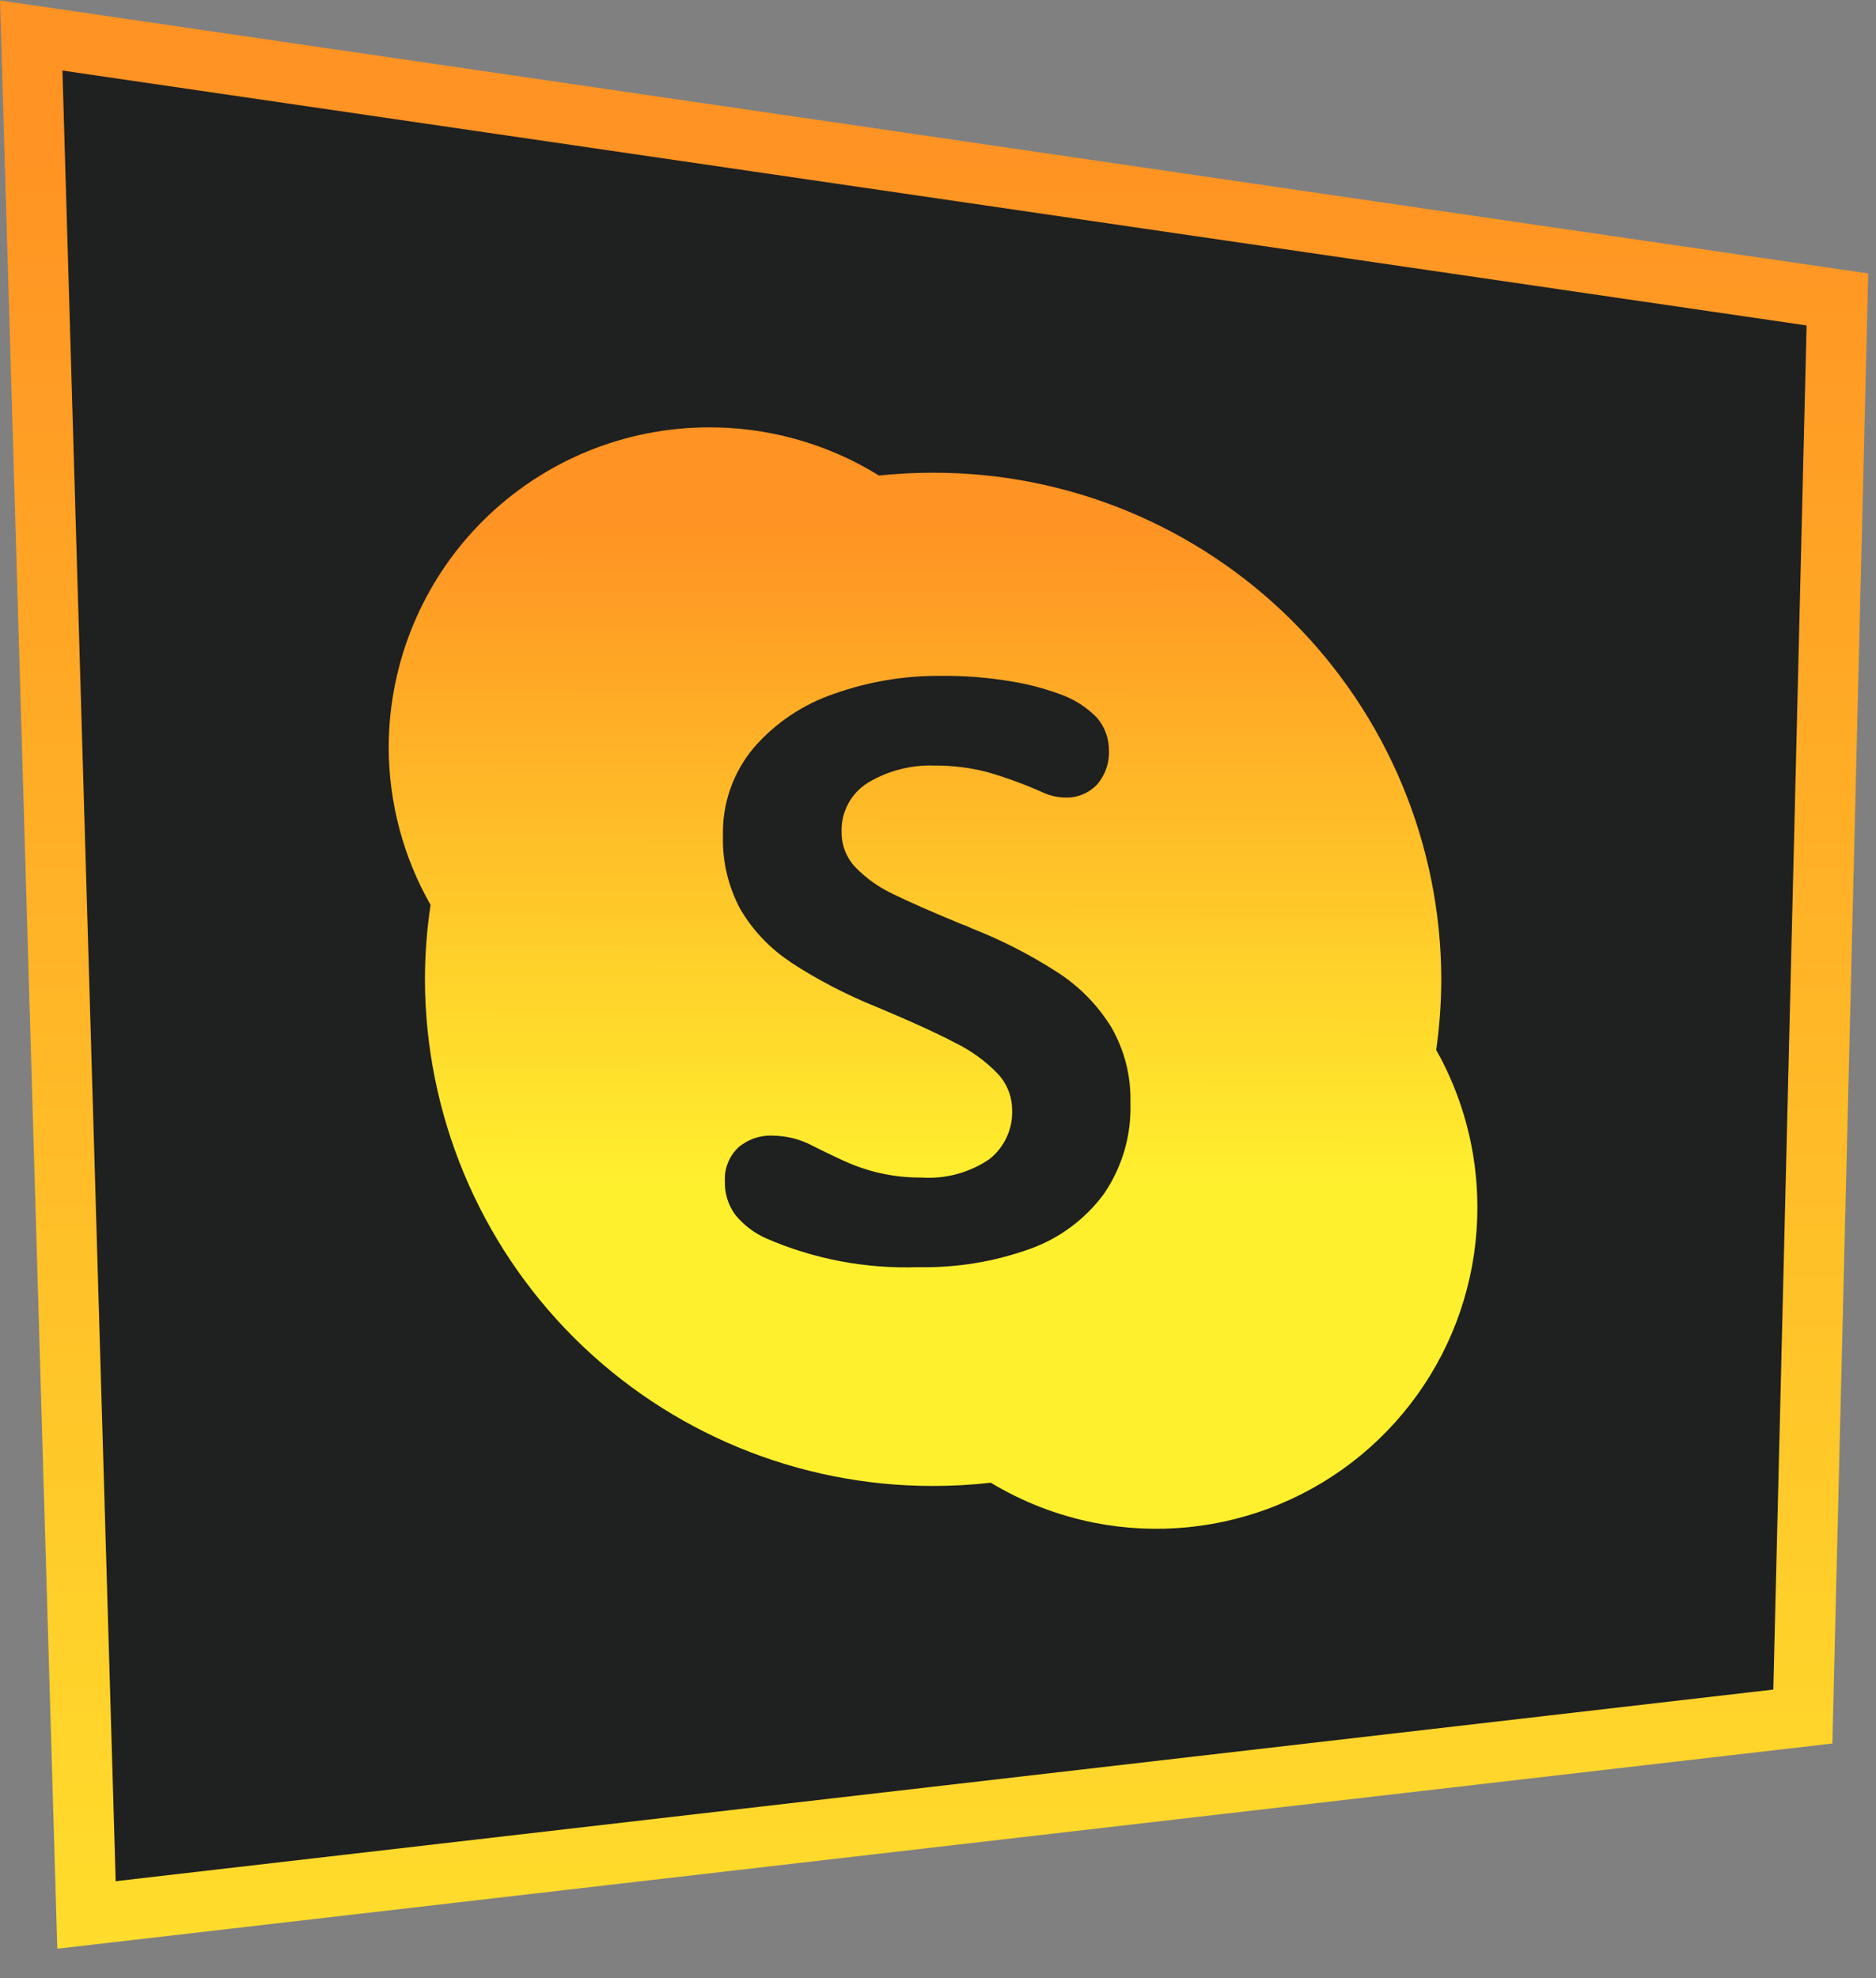 <svg width="37" height="39" viewBox="0 0 37 39" fill="none" xmlns="http://www.w3.org/2000/svg">
<rect x="0" y="0" width="37" height="39" fill="#808080" stroke="none"/>
<path d="M1.706 37.755L0.616 0.7L36.239 5.904L35.557 33.843L1.706 37.755Z" fill="#1F2020" stroke="url(#paint0_linear_1175_6845)" stroke-width="1.19"/>
<path fill-rule="evenodd" clip-rule="evenodd" d="M16.41 8.903C16.732 9.035 17.041 9.193 17.335 9.376C17.689 9.338 18.045 9.32 18.402 9.32C19.716 9.318 21.018 9.574 22.233 10.075C23.448 10.576 24.552 11.311 25.483 12.238C26.414 13.166 27.153 14.268 27.658 15.481C28.163 16.694 28.424 17.994 28.426 19.308C28.425 19.777 28.391 20.241 28.326 20.7C28.852 21.634 29.136 22.696 29.138 23.787C29.143 25.04 28.776 26.267 28.083 27.311C27.39 28.355 26.403 29.17 25.246 29.653C24.09 30.136 22.816 30.264 21.586 30.023C20.86 29.88 20.168 29.611 19.541 29.233C19.165 29.276 18.785 29.297 18.402 29.297C15.749 29.3 13.203 28.25 11.324 26.377C9.445 24.504 8.386 21.962 8.381 19.308C8.382 18.816 8.419 18.326 8.492 17.842C7.957 16.902 7.668 15.831 7.666 14.731C7.67 13.056 8.338 11.451 9.524 10.269C10.71 9.087 12.318 8.424 13.992 8.426C14.822 8.425 15.643 8.587 16.41 8.903ZM14.598 17.919C14.842 18.338 15.18 18.695 15.585 18.962L15.592 18.971C16.13 19.321 16.7 19.617 17.296 19.856C17.961 20.134 18.478 20.37 18.846 20.564C19.157 20.716 19.439 20.921 19.679 21.17C19.859 21.362 19.96 21.615 19.962 21.878C19.97 22.066 19.933 22.252 19.854 22.422C19.775 22.593 19.657 22.742 19.509 22.857C19.115 23.123 18.643 23.25 18.169 23.216C17.682 23.22 17.201 23.124 16.753 22.935C16.578 22.86 16.337 22.746 16.033 22.593C15.788 22.462 15.515 22.393 15.238 22.39C14.99 22.379 14.746 22.463 14.558 22.626C14.469 22.712 14.4 22.815 14.355 22.93C14.309 23.045 14.29 23.168 14.296 23.291C14.29 23.525 14.36 23.755 14.497 23.945C14.662 24.149 14.873 24.311 15.113 24.417C16.057 24.826 17.081 25.02 18.11 24.983C18.858 24.999 19.604 24.878 20.309 24.625C20.894 24.417 21.403 24.039 21.772 23.539C22.133 23.012 22.317 22.383 22.295 21.744C22.31 21.221 22.179 20.705 21.918 20.252C21.652 19.821 21.295 19.455 20.87 19.179C20.335 18.832 19.765 18.539 19.171 18.306C19.108 18.274 19.043 18.247 18.976 18.225C18.367 17.975 17.909 17.772 17.602 17.621C17.329 17.492 17.081 17.315 16.871 17.098C16.694 16.912 16.597 16.665 16.599 16.409C16.591 16.213 16.636 16.02 16.728 15.848C16.82 15.675 16.957 15.531 17.123 15.429C17.518 15.194 17.973 15.077 18.433 15.094C18.785 15.091 19.137 15.135 19.478 15.224C19.849 15.332 20.213 15.465 20.566 15.623C20.708 15.69 20.864 15.724 21.021 15.724C21.136 15.727 21.249 15.706 21.355 15.662C21.461 15.618 21.556 15.553 21.635 15.47C21.798 15.285 21.883 15.043 21.871 14.797C21.873 14.56 21.79 14.33 21.635 14.15C21.425 13.935 21.167 13.774 20.882 13.678C20.571 13.565 20.251 13.482 19.924 13.431C19.466 13.355 19.003 13.32 18.539 13.325C17.83 13.321 17.126 13.44 16.458 13.676C15.844 13.883 15.296 14.249 14.87 14.738C14.46 15.224 14.242 15.844 14.259 16.479C14.245 16.98 14.362 17.477 14.598 17.919Z" fill="url(#paint1_linear_1175_6845)"/>
<defs>
<linearGradient id="paint0_linear_1175_6845" x1="26.884" y1="3.023" x2="26.894" y2="47.333" gradientUnits="userSpaceOnUse">
<stop stop-color="#FF9323"/>
<stop offset="1" stop-color="#FFF02E"/>
</linearGradient>
<linearGradient id="paint1_linear_1175_6845" x1="10.138" y1="10.357" x2="10.12" y2="23.392" gradientUnits="userSpaceOnUse">
<stop stop-color="#FF9323"/>
<stop offset="1" stop-color="#FFF02E"/>
</linearGradient>
</defs>
</svg>
